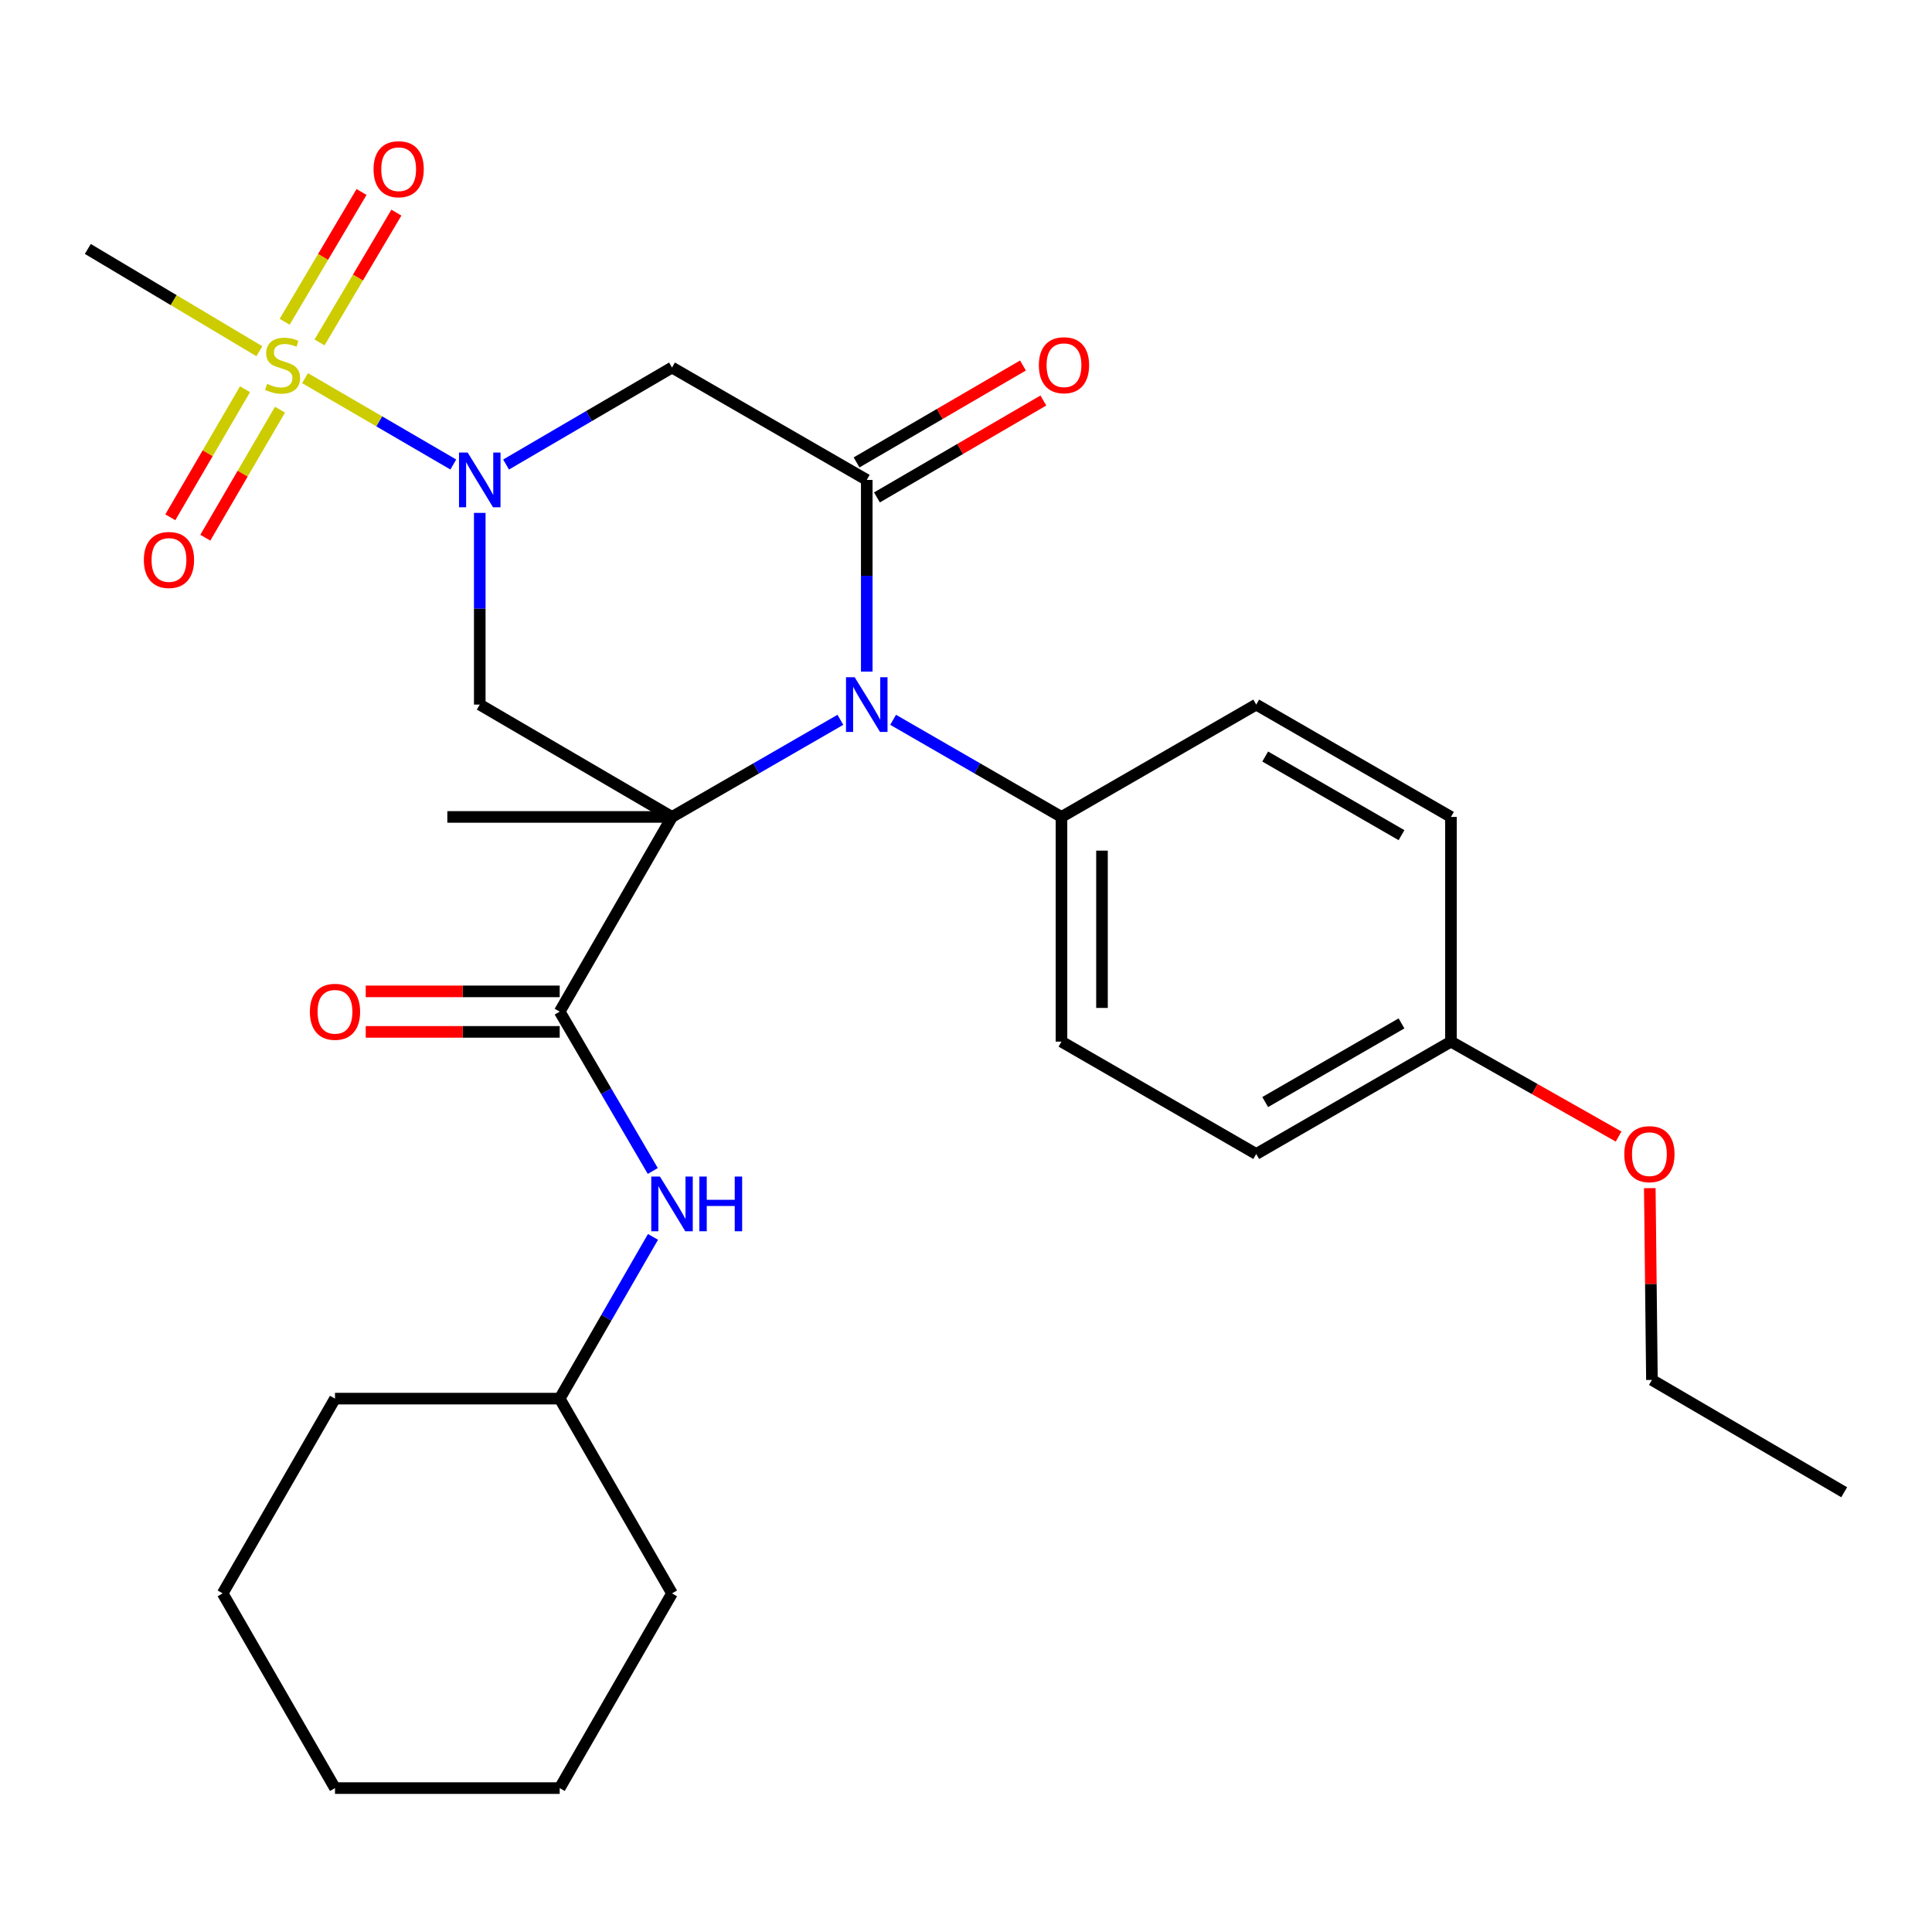 <?xml version='1.0' encoding='iso-8859-1'?>
<svg version='1.1' baseProfile='full'
              xmlns='http://www.w3.org/2000/svg'
                      xmlns:rdkit='http://www.rdkit.org/xml'
                      xmlns:xlink='http://www.w3.org/1999/xlink'
                  xml:space='preserve'
width='1000px' height='1000px' viewBox='0 0 1000 1000'>
<!-- END OF HEADER -->
<rect style='opacity:1.0;fill:#FFFFFF;stroke:none' width='1000' height='1000' x='0' y='0'> </rect>
<path class='bond-0' d='M 347.833,422.843 L 391.408,397.706' style='fill:none;fill-rule:evenodd;stroke:#000000;stroke-width:6px;stroke-linecap:butt;stroke-linejoin:miter;stroke-opacity:1' />
<path class='bond-0' d='M 391.408,397.706 L 434.984,372.57' style='fill:none;fill-rule:evenodd;stroke:#0000FF;stroke-width:6px;stroke-linecap:butt;stroke-linejoin:miter;stroke-opacity:1' />
<path class='bond-4' d='M 347.833,422.843 L 248.325,364.697' style='fill:none;fill-rule:evenodd;stroke:#000000;stroke-width:6px;stroke-linecap:butt;stroke-linejoin:miter;stroke-opacity:1' />
<path class='bond-5' d='M 347.833,422.843 L 289.698,523.62' style='fill:none;fill-rule:evenodd;stroke:#000000;stroke-width:6px;stroke-linecap:butt;stroke-linejoin:miter;stroke-opacity:1' />
<path class='bond-13' d='M 347.833,422.843 L 231.54,422.843' style='fill:none;fill-rule:evenodd;stroke:#000000;stroke-width:6px;stroke-linecap:butt;stroke-linejoin:miter;stroke-opacity:1' />
<path class='bond-3' d='M 448.633,347.629 L 448.633,298.017' style='fill:none;fill-rule:evenodd;stroke:#0000FF;stroke-width:6px;stroke-linecap:butt;stroke-linejoin:miter;stroke-opacity:1' />
<path class='bond-3' d='M 448.633,298.017 L 448.633,248.405' style='fill:none;fill-rule:evenodd;stroke:#000000;stroke-width:6px;stroke-linecap:butt;stroke-linejoin:miter;stroke-opacity:1' />
<path class='bond-8' d='M 462.282,372.571 L 505.852,397.707' style='fill:none;fill-rule:evenodd;stroke:#0000FF;stroke-width:6px;stroke-linecap:butt;stroke-linejoin:miter;stroke-opacity:1' />
<path class='bond-8' d='M 505.852,397.707 L 549.422,422.843' style='fill:none;fill-rule:evenodd;stroke:#000000;stroke-width:6px;stroke-linecap:butt;stroke-linejoin:miter;stroke-opacity:1' />
<path class='bond-1' d='M 248.325,265.472 L 248.325,315.084' style='fill:none;fill-rule:evenodd;stroke:#0000FF;stroke-width:6px;stroke-linecap:butt;stroke-linejoin:miter;stroke-opacity:1' />
<path class='bond-1' d='M 248.325,315.084 L 248.325,364.697' style='fill:none;fill-rule:evenodd;stroke:#000000;stroke-width:6px;stroke-linecap:butt;stroke-linejoin:miter;stroke-opacity:1' />
<path class='bond-2' d='M 234.632,240.429 L 196.262,218.08' style='fill:none;fill-rule:evenodd;stroke:#0000FF;stroke-width:6px;stroke-linecap:butt;stroke-linejoin:miter;stroke-opacity:1' />
<path class='bond-2' d='M 196.262,218.08 L 157.892,195.732' style='fill:none;fill-rule:evenodd;stroke:#CCCC00;stroke-width:6px;stroke-linecap:butt;stroke-linejoin:miter;stroke-opacity:1' />
<path class='bond-6' d='M 261.947,240.442 L 304.89,215.338' style='fill:none;fill-rule:evenodd;stroke:#0000FF;stroke-width:6px;stroke-linecap:butt;stroke-linejoin:miter;stroke-opacity:1' />
<path class='bond-6' d='M 304.89,215.338 L 347.833,190.235' style='fill:none;fill-rule:evenodd;stroke:#000000;stroke-width:6px;stroke-linecap:butt;stroke-linejoin:miter;stroke-opacity:1' />
<path class='bond-9' d='M 165.384,177.228 L 185.278,143.642' style='fill:none;fill-rule:evenodd;stroke:#CCCC00;stroke-width:6px;stroke-linecap:butt;stroke-linejoin:miter;stroke-opacity:1' />
<path class='bond-9' d='M 185.278,143.642 L 205.171,110.056' style='fill:none;fill-rule:evenodd;stroke:#FF0000;stroke-width:6px;stroke-linecap:butt;stroke-linejoin:miter;stroke-opacity:1' />
<path class='bond-9' d='M 147.345,166.544 L 167.238,132.957' style='fill:none;fill-rule:evenodd;stroke:#CCCC00;stroke-width:6px;stroke-linecap:butt;stroke-linejoin:miter;stroke-opacity:1' />
<path class='bond-9' d='M 167.238,132.957 L 187.132,99.371' style='fill:none;fill-rule:evenodd;stroke:#FF0000;stroke-width:6px;stroke-linecap:butt;stroke-linejoin:miter;stroke-opacity:1' />
<path class='bond-10' d='M 126.818,201.469 L 107.487,234.61' style='fill:none;fill-rule:evenodd;stroke:#CCCC00;stroke-width:6px;stroke-linecap:butt;stroke-linejoin:miter;stroke-opacity:1' />
<path class='bond-10' d='M 107.487,234.61 L 88.156,267.75' style='fill:none;fill-rule:evenodd;stroke:#FF0000;stroke-width:6px;stroke-linecap:butt;stroke-linejoin:miter;stroke-opacity:1' />
<path class='bond-10' d='M 144.929,212.033 L 125.597,245.174' style='fill:none;fill-rule:evenodd;stroke:#CCCC00;stroke-width:6px;stroke-linecap:butt;stroke-linejoin:miter;stroke-opacity:1' />
<path class='bond-10' d='M 125.597,245.174 L 106.266,278.314' style='fill:none;fill-rule:evenodd;stroke:#FF0000;stroke-width:6px;stroke-linecap:butt;stroke-linejoin:miter;stroke-opacity:1' />
<path class='bond-16' d='M 134.241,181.791 L 89.848,155.321' style='fill:none;fill-rule:evenodd;stroke:#CCCC00;stroke-width:6px;stroke-linecap:butt;stroke-linejoin:miter;stroke-opacity:1' />
<path class='bond-16' d='M 89.848,155.321 L 45.455,128.851' style='fill:none;fill-rule:evenodd;stroke:#000000;stroke-width:6px;stroke-linecap:butt;stroke-linejoin:miter;stroke-opacity:1' />
<path class='bond-11' d='M 453.909,257.463 L 496.973,232.383' style='fill:none;fill-rule:evenodd;stroke:#000000;stroke-width:6px;stroke-linecap:butt;stroke-linejoin:miter;stroke-opacity:1' />
<path class='bond-11' d='M 496.973,232.383 L 540.037,207.304' style='fill:none;fill-rule:evenodd;stroke:#FF0000;stroke-width:6px;stroke-linecap:butt;stroke-linejoin:miter;stroke-opacity:1' />
<path class='bond-11' d='M 443.357,239.346 L 486.422,214.266' style='fill:none;fill-rule:evenodd;stroke:#000000;stroke-width:6px;stroke-linecap:butt;stroke-linejoin:miter;stroke-opacity:1' />
<path class='bond-11' d='M 486.422,214.266 L 529.486,189.186' style='fill:none;fill-rule:evenodd;stroke:#FF0000;stroke-width:6px;stroke-linecap:butt;stroke-linejoin:miter;stroke-opacity:1' />
<path class='bond-29' d='M 448.633,248.405 L 347.833,190.235' style='fill:none;fill-rule:evenodd;stroke:#000000;stroke-width:6px;stroke-linecap:butt;stroke-linejoin:miter;stroke-opacity:1' />
<path class='bond-7' d='M 289.698,523.62 L 313.788,564.859' style='fill:none;fill-rule:evenodd;stroke:#000000;stroke-width:6px;stroke-linecap:butt;stroke-linejoin:miter;stroke-opacity:1' />
<path class='bond-7' d='M 313.788,564.859 L 337.878,606.098' style='fill:none;fill-rule:evenodd;stroke:#0000FF;stroke-width:6px;stroke-linecap:butt;stroke-linejoin:miter;stroke-opacity:1' />
<path class='bond-12' d='M 289.698,513.137 L 239.5,513.137' style='fill:none;fill-rule:evenodd;stroke:#000000;stroke-width:6px;stroke-linecap:butt;stroke-linejoin:miter;stroke-opacity:1' />
<path class='bond-12' d='M 239.5,513.137 L 189.302,513.137' style='fill:none;fill-rule:evenodd;stroke:#FF0000;stroke-width:6px;stroke-linecap:butt;stroke-linejoin:miter;stroke-opacity:1' />
<path class='bond-12' d='M 289.698,534.103 L 239.5,534.103' style='fill:none;fill-rule:evenodd;stroke:#000000;stroke-width:6px;stroke-linecap:butt;stroke-linejoin:miter;stroke-opacity:1' />
<path class='bond-12' d='M 239.5,534.103 L 189.302,534.103' style='fill:none;fill-rule:evenodd;stroke:#FF0000;stroke-width:6px;stroke-linecap:butt;stroke-linejoin:miter;stroke-opacity:1' />
<path class='bond-18' d='M 337.987,640.208 L 313.843,682.068' style='fill:none;fill-rule:evenodd;stroke:#0000FF;stroke-width:6px;stroke-linecap:butt;stroke-linejoin:miter;stroke-opacity:1' />
<path class='bond-18' d='M 313.843,682.068 L 289.698,723.928' style='fill:none;fill-rule:evenodd;stroke:#000000;stroke-width:6px;stroke-linecap:butt;stroke-linejoin:miter;stroke-opacity:1' />
<path class='bond-14' d='M 549.422,422.843 L 549.422,539.146' style='fill:none;fill-rule:evenodd;stroke:#000000;stroke-width:6px;stroke-linecap:butt;stroke-linejoin:miter;stroke-opacity:1' />
<path class='bond-14' d='M 570.388,440.288 L 570.388,521.701' style='fill:none;fill-rule:evenodd;stroke:#000000;stroke-width:6px;stroke-linecap:butt;stroke-linejoin:miter;stroke-opacity:1' />
<path class='bond-15' d='M 549.422,422.843 L 650.222,364.697' style='fill:none;fill-rule:evenodd;stroke:#000000;stroke-width:6px;stroke-linecap:butt;stroke-linejoin:miter;stroke-opacity:1' />
<path class='bond-20' d='M 549.422,539.146 L 650.222,597.304' style='fill:none;fill-rule:evenodd;stroke:#000000;stroke-width:6px;stroke-linecap:butt;stroke-linejoin:miter;stroke-opacity:1' />
<path class='bond-19' d='M 650.222,364.697 L 751.011,422.843' style='fill:none;fill-rule:evenodd;stroke:#000000;stroke-width:6px;stroke-linecap:butt;stroke-linejoin:miter;stroke-opacity:1' />
<path class='bond-19' d='M 654.864,391.579 L 725.416,432.281' style='fill:none;fill-rule:evenodd;stroke:#000000;stroke-width:6px;stroke-linecap:butt;stroke-linejoin:miter;stroke-opacity:1' />
<path class='bond-17' d='M 751.011,539.146 L 751.011,422.843' style='fill:none;fill-rule:evenodd;stroke:#000000;stroke-width:6px;stroke-linecap:butt;stroke-linejoin:miter;stroke-opacity:1' />
<path class='bond-21' d='M 751.011,539.146 L 794.397,563.71' style='fill:none;fill-rule:evenodd;stroke:#000000;stroke-width:6px;stroke-linecap:butt;stroke-linejoin:miter;stroke-opacity:1' />
<path class='bond-21' d='M 794.397,563.71 L 837.782,588.273' style='fill:none;fill-rule:evenodd;stroke:#FF0000;stroke-width:6px;stroke-linecap:butt;stroke-linejoin:miter;stroke-opacity:1' />
<path class='bond-30' d='M 751.011,539.146 L 650.222,597.304' style='fill:none;fill-rule:evenodd;stroke:#000000;stroke-width:6px;stroke-linecap:butt;stroke-linejoin:miter;stroke-opacity:1' />
<path class='bond-30' d='M 725.414,529.71 L 654.862,570.421' style='fill:none;fill-rule:evenodd;stroke:#000000;stroke-width:6px;stroke-linecap:butt;stroke-linejoin:miter;stroke-opacity:1' />
<path class='bond-23' d='M 289.698,723.928 L 173.394,723.928' style='fill:none;fill-rule:evenodd;stroke:#000000;stroke-width:6px;stroke-linecap:butt;stroke-linejoin:miter;stroke-opacity:1' />
<path class='bond-24' d='M 289.698,723.928 L 347.833,824.728' style='fill:none;fill-rule:evenodd;stroke:#000000;stroke-width:6px;stroke-linecap:butt;stroke-linejoin:miter;stroke-opacity:1' />
<path class='bond-22' d='M 853.931,614.988 L 854.484,664.618' style='fill:none;fill-rule:evenodd;stroke:#FF0000;stroke-width:6px;stroke-linecap:butt;stroke-linejoin:miter;stroke-opacity:1' />
<path class='bond-22' d='M 854.484,664.618 L 855.038,714.248' style='fill:none;fill-rule:evenodd;stroke:#000000;stroke-width:6px;stroke-linecap:butt;stroke-linejoin:miter;stroke-opacity:1' />
<path class='bond-25' d='M 855.038,714.248 L 954.545,772.383' style='fill:none;fill-rule:evenodd;stroke:#000000;stroke-width:6px;stroke-linecap:butt;stroke-linejoin:miter;stroke-opacity:1' />
<path class='bond-26' d='M 173.394,723.928 L 115.248,824.728' style='fill:none;fill-rule:evenodd;stroke:#000000;stroke-width:6px;stroke-linecap:butt;stroke-linejoin:miter;stroke-opacity:1' />
<path class='bond-27' d='M 347.833,824.728 L 289.698,925.517' style='fill:none;fill-rule:evenodd;stroke:#000000;stroke-width:6px;stroke-linecap:butt;stroke-linejoin:miter;stroke-opacity:1' />
<path class='bond-31' d='M 115.248,824.728 L 173.394,925.517' style='fill:none;fill-rule:evenodd;stroke:#000000;stroke-width:6px;stroke-linecap:butt;stroke-linejoin:miter;stroke-opacity:1' />
<path class='bond-28' d='M 289.698,925.517 L 173.394,925.517' style='fill:none;fill-rule:evenodd;stroke:#000000;stroke-width:6px;stroke-linecap:butt;stroke-linejoin:miter;stroke-opacity:1' />
<path  class='atom-1' d='M 442.373 350.537
L 451.653 365.537
Q 452.573 367.017, 454.053 369.697
Q 455.533 372.377, 455.613 372.537
L 455.613 350.537
L 459.373 350.537
L 459.373 378.857
L 455.493 378.857
L 445.533 362.457
Q 444.373 360.537, 443.133 358.337
Q 441.933 356.137, 441.573 355.457
L 441.573 378.857
L 437.893 378.857
L 437.893 350.537
L 442.373 350.537
' fill='#0000FF'/>
<path  class='atom-2' d='M 242.065 234.245
L 251.345 249.245
Q 252.265 250.725, 253.745 253.405
Q 255.225 256.085, 255.305 256.245
L 255.305 234.245
L 259.065 234.245
L 259.065 262.565
L 255.185 262.565
L 245.225 246.165
Q 244.065 244.245, 242.825 242.045
Q 241.625 239.845, 241.265 239.165
L 241.265 262.565
L 237.585 262.565
L 237.585 234.245
L 242.065 234.245
' fill='#0000FF'/>
<path  class='atom-3' d='M 138.255 198.674
Q 138.575 198.794, 139.895 199.354
Q 141.215 199.914, 142.655 200.274
Q 144.135 200.594, 145.575 200.594
Q 148.255 200.594, 149.815 199.314
Q 151.375 197.994, 151.375 195.714
Q 151.375 194.154, 150.575 193.194
Q 149.815 192.234, 148.615 191.714
Q 147.415 191.194, 145.415 190.594
Q 142.895 189.834, 141.375 189.114
Q 139.895 188.394, 138.815 186.874
Q 137.775 185.354, 137.775 182.794
Q 137.775 179.234, 140.175 177.034
Q 142.615 174.834, 147.415 174.834
Q 150.695 174.834, 154.415 176.394
L 153.495 179.474
Q 150.095 178.074, 147.535 178.074
Q 144.775 178.074, 143.255 179.234
Q 141.735 180.354, 141.775 182.314
Q 141.775 183.834, 142.535 184.754
Q 143.335 185.674, 144.455 186.194
Q 145.615 186.714, 147.535 187.314
Q 150.095 188.114, 151.615 188.914
Q 153.135 189.714, 154.215 191.354
Q 155.335 192.954, 155.335 195.714
Q 155.335 199.634, 152.695 201.754
Q 150.095 203.834, 145.735 203.834
Q 143.215 203.834, 141.295 203.274
Q 139.415 202.754, 137.175 201.834
L 138.255 198.674
' fill='#CCCC00'/>
<path  class='atom-8' d='M 341.573 608.979
L 350.853 623.979
Q 351.773 625.459, 353.253 628.139
Q 354.733 630.819, 354.813 630.979
L 354.813 608.979
L 358.573 608.979
L 358.573 637.299
L 354.693 637.299
L 344.733 620.899
Q 343.573 618.979, 342.333 616.779
Q 341.133 614.579, 340.773 613.899
L 340.773 637.299
L 337.093 637.299
L 337.093 608.979
L 341.573 608.979
' fill='#0000FF'/>
<path  class='atom-8' d='M 361.973 608.979
L 365.813 608.979
L 365.813 621.019
L 380.293 621.019
L 380.293 608.979
L 384.133 608.979
L 384.133 637.299
L 380.293 637.299
L 380.293 624.219
L 365.813 624.219
L 365.813 637.299
L 361.973 637.299
L 361.973 608.979
' fill='#0000FF'/>
<path  class='atom-10' d='M 193.346 87.581
Q 193.346 80.781, 196.706 76.981
Q 200.066 73.181, 206.346 73.181
Q 212.626 73.181, 215.986 76.981
Q 219.346 80.781, 219.346 87.581
Q 219.346 94.461, 215.946 98.381
Q 212.546 102.261, 206.346 102.261
Q 200.106 102.261, 196.706 98.381
Q 193.346 94.501, 193.346 87.581
M 206.346 99.061
Q 210.666 99.061, 212.986 96.181
Q 215.346 93.261, 215.346 87.581
Q 215.346 82.021, 212.986 79.221
Q 210.666 76.381, 206.346 76.381
Q 202.026 76.381, 199.666 79.181
Q 197.346 81.981, 197.346 87.581
Q 197.346 93.301, 199.666 96.181
Q 202.026 99.061, 206.346 99.061
' fill='#FF0000'/>
<path  class='atom-11' d='M 74.457 289.834
Q 74.457 283.034, 77.817 279.234
Q 81.177 275.434, 87.457 275.434
Q 93.737 275.434, 97.097 279.234
Q 100.457 283.034, 100.457 289.834
Q 100.457 296.714, 97.057 300.634
Q 93.657 304.514, 87.457 304.514
Q 81.217 304.514, 77.817 300.634
Q 74.457 296.754, 74.457 289.834
M 87.457 301.314
Q 91.777 301.314, 94.097 298.434
Q 96.457 295.514, 96.457 289.834
Q 96.457 284.274, 94.097 281.474
Q 91.777 278.634, 87.457 278.634
Q 83.137 278.634, 80.777 281.434
Q 78.457 284.234, 78.457 289.834
Q 78.457 295.554, 80.777 298.434
Q 83.137 301.314, 87.457 301.314
' fill='#FF0000'/>
<path  class='atom-12' d='M 537.715 189.034
Q 537.715 182.234, 541.075 178.434
Q 544.435 174.634, 550.715 174.634
Q 556.995 174.634, 560.355 178.434
Q 563.715 182.234, 563.715 189.034
Q 563.715 195.914, 560.315 199.834
Q 556.915 203.714, 550.715 203.714
Q 544.475 203.714, 541.075 199.834
Q 537.715 195.954, 537.715 189.034
M 550.715 200.514
Q 555.035 200.514, 557.355 197.634
Q 559.715 194.714, 559.715 189.034
Q 559.715 183.474, 557.355 180.674
Q 555.035 177.834, 550.715 177.834
Q 546.395 177.834, 544.035 180.634
Q 541.715 183.434, 541.715 189.034
Q 541.715 194.754, 544.035 197.634
Q 546.395 200.514, 550.715 200.514
' fill='#FF0000'/>
<path  class='atom-13' d='M 160.394 523.7
Q 160.394 516.9, 163.754 513.1
Q 167.114 509.3, 173.394 509.3
Q 179.674 509.3, 183.034 513.1
Q 186.394 516.9, 186.394 523.7
Q 186.394 530.58, 182.994 534.5
Q 179.594 538.38, 173.394 538.38
Q 167.154 538.38, 163.754 534.5
Q 160.394 530.62, 160.394 523.7
M 173.394 535.18
Q 177.714 535.18, 180.034 532.3
Q 182.394 529.38, 182.394 523.7
Q 182.394 518.14, 180.034 515.34
Q 177.714 512.5, 173.394 512.5
Q 169.074 512.5, 166.714 515.3
Q 164.394 518.1, 164.394 523.7
Q 164.394 529.42, 166.714 532.3
Q 169.074 535.18, 173.394 535.18
' fill='#FF0000'/>
<path  class='atom-22' d='M 840.733 597.384
Q 840.733 590.584, 844.093 586.784
Q 847.453 582.984, 853.733 582.984
Q 860.013 582.984, 863.373 586.784
Q 866.733 590.584, 866.733 597.384
Q 866.733 604.264, 863.333 608.184
Q 859.933 612.064, 853.733 612.064
Q 847.493 612.064, 844.093 608.184
Q 840.733 604.304, 840.733 597.384
M 853.733 608.864
Q 858.053 608.864, 860.373 605.984
Q 862.733 603.064, 862.733 597.384
Q 862.733 591.824, 860.373 589.024
Q 858.053 586.184, 853.733 586.184
Q 849.413 586.184, 847.053 588.984
Q 844.733 591.784, 844.733 597.384
Q 844.733 603.104, 847.053 605.984
Q 849.413 608.864, 853.733 608.864
' fill='#FF0000'/>
</svg>
